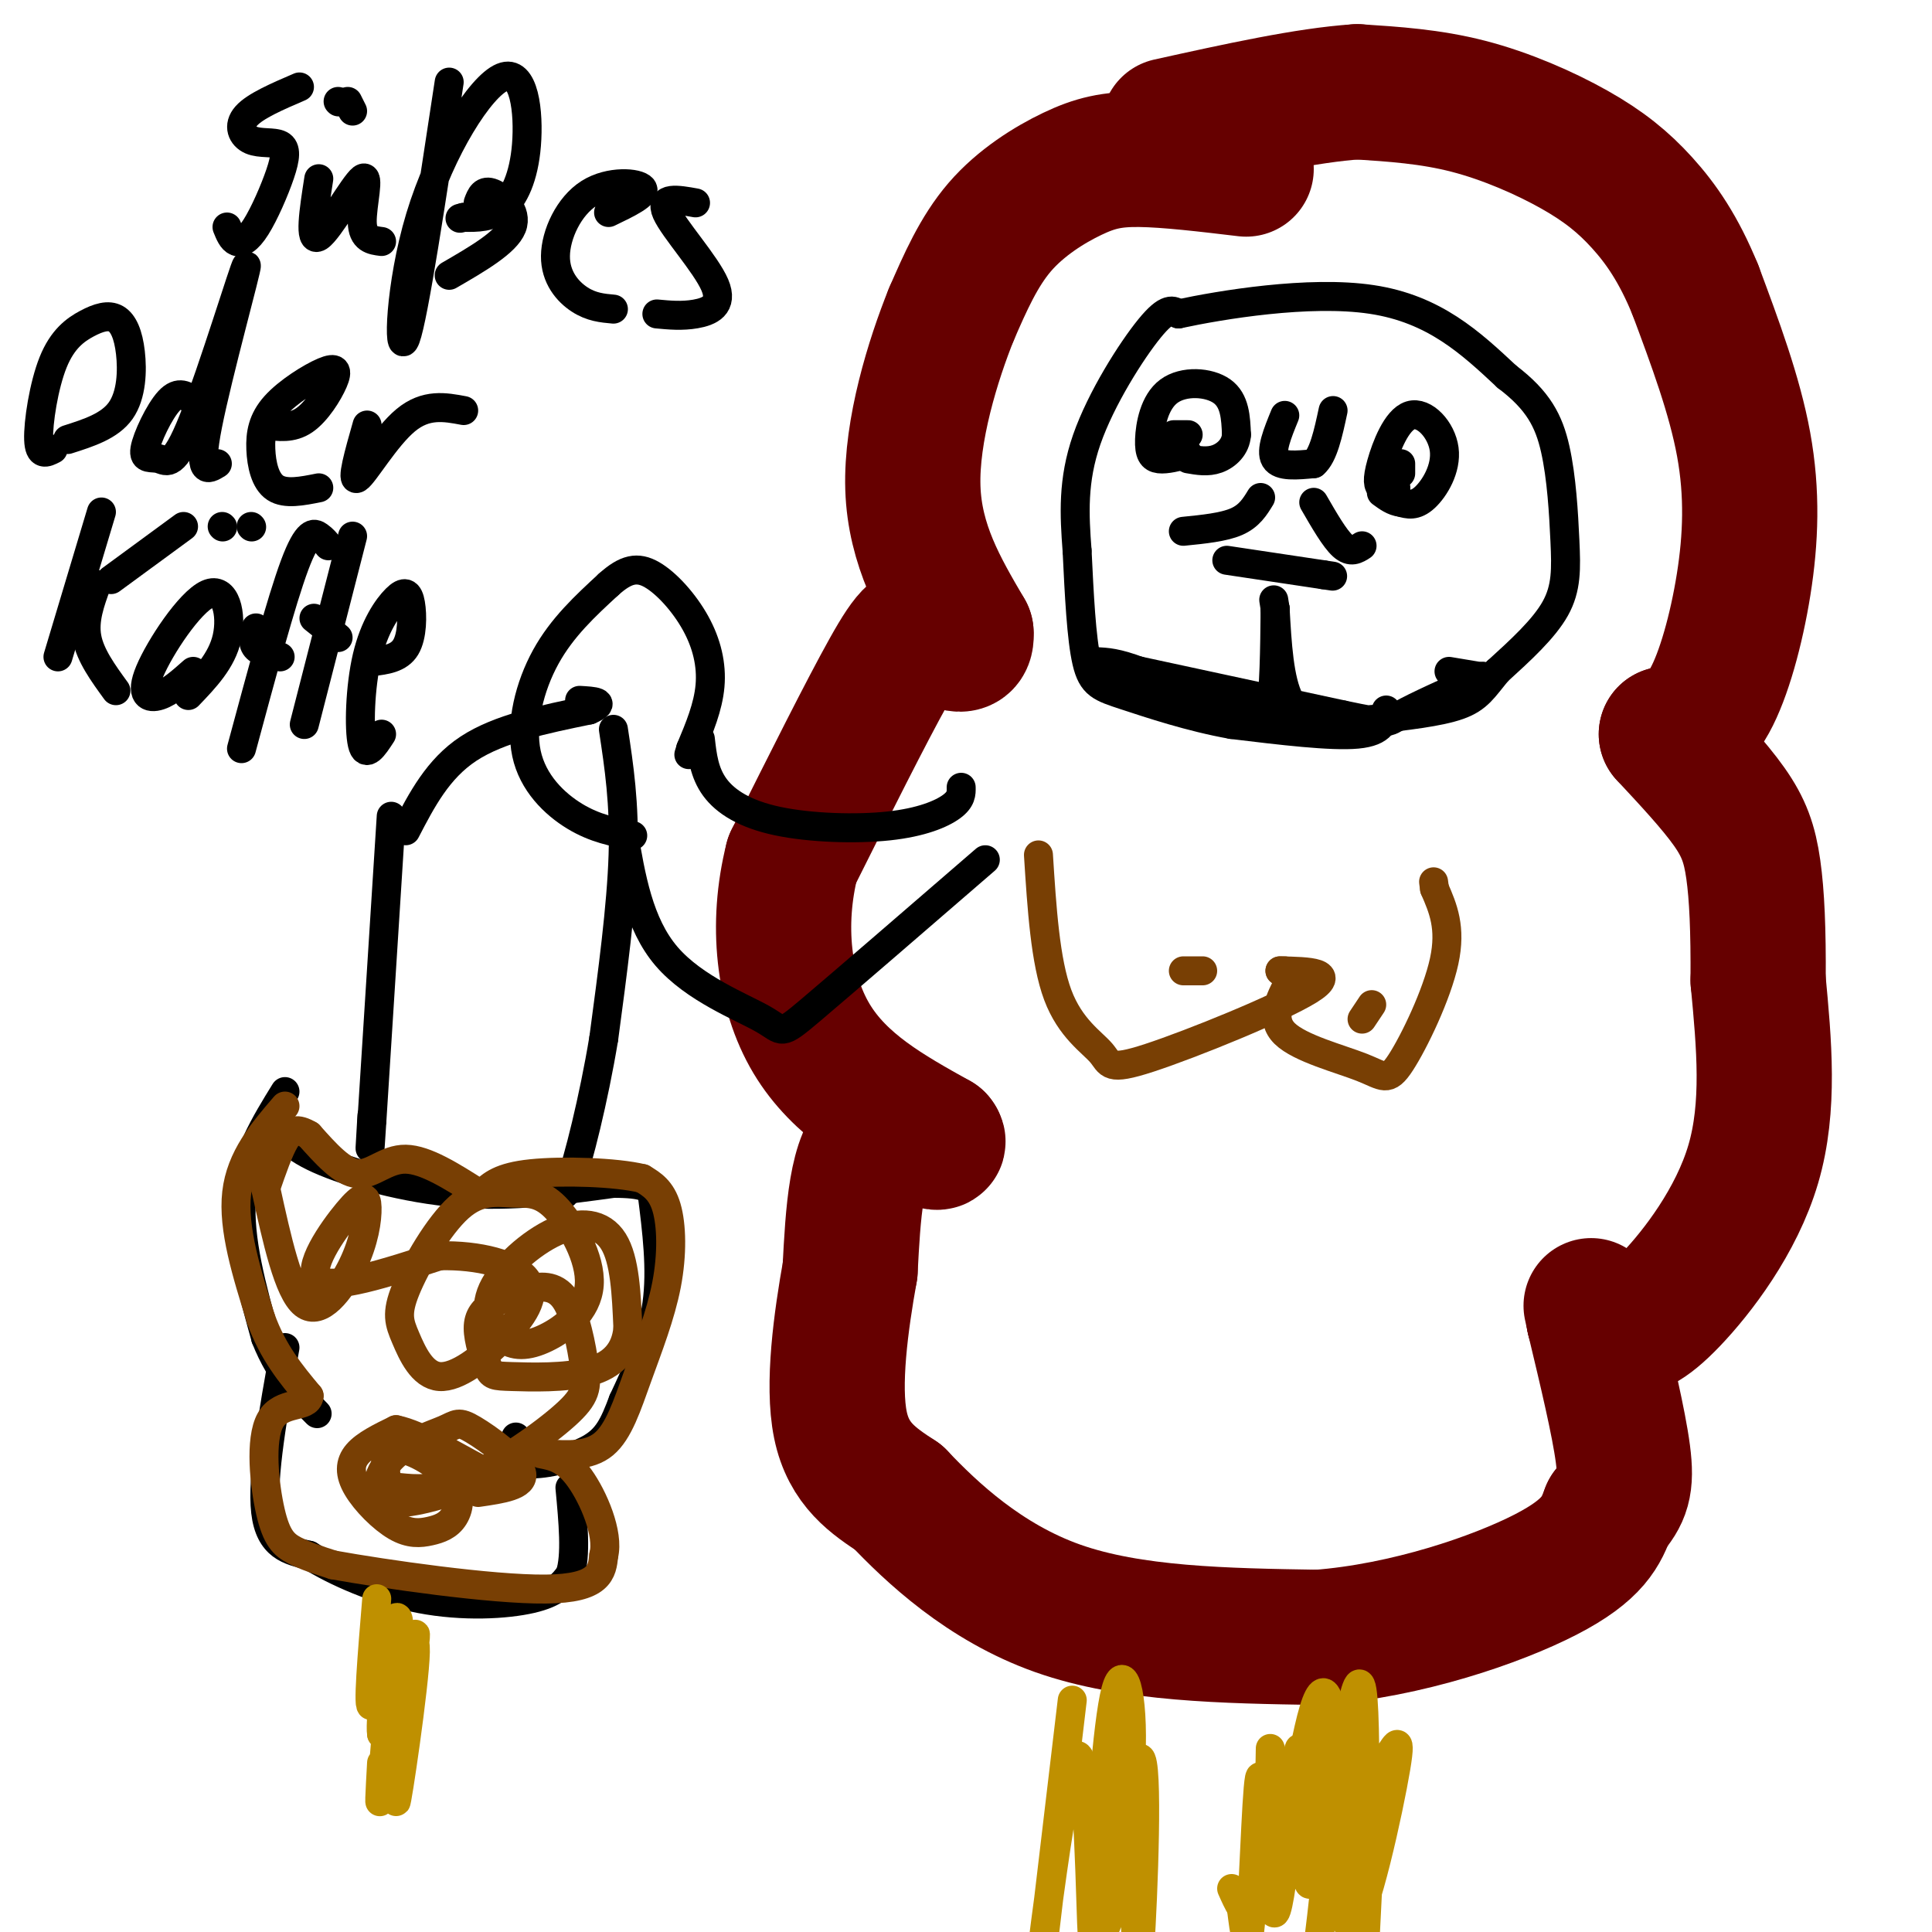 <svg viewBox='0 0 400 400' version='1.1' xmlns='http://www.w3.org/2000/svg' xmlns:xlink='http://www.w3.org/1999/xlink'><g fill='none' stroke='rgb(102,0,0)' stroke-width='28' stroke-linecap='round' stroke-linejoin='round'><path d='M258,35c-8.101,-0.964 -16.202,-1.929 -22,-2c-5.798,-0.071 -9.292,0.750 -14,3c-4.708,2.250 -10.631,5.929 -15,11c-4.369,5.071 -7.185,11.536 -10,18'/><path d='M197,65c-3.822,9.467 -8.378,24.133 -8,36c0.378,11.867 5.689,20.933 11,30'/><path d='M200,131c0.417,4.631 -4.042,1.208 -7,0c-2.958,-1.208 -4.417,-0.202 -9,8c-4.583,8.202 -12.292,23.601 -20,39'/><path d='M164,178c-3.378,13.356 -1.822,27.244 4,37c5.822,9.756 15.911,15.378 26,21'/><path d='M194,236c1.644,2.067 -7.244,-3.267 -12,0c-4.756,3.267 -5.378,15.133 -6,27'/><path d='M176,263c-1.911,10.644 -3.689,23.756 -2,32c1.689,8.244 6.844,11.622 12,15'/><path d='M186,310c6.800,7.178 17.800,17.622 33,23c15.200,5.378 34.600,5.689 54,6'/><path d='M273,339c18.267,-1.378 36.933,-7.822 47,-13c10.067,-5.178 11.533,-9.089 13,-13'/><path d='M333,313c2.956,-3.444 3.844,-5.556 3,-12c-0.844,-6.444 -3.422,-17.222 -6,-28'/><path d='M330,273c-1.000,-4.667 -0.500,-2.333 0,0'/><path d='M330,273c1.905,0.917 3.810,1.833 6,2c2.190,0.167 4.667,-0.417 10,-6c5.333,-5.583 13.524,-16.167 17,-28c3.476,-11.833 2.238,-24.917 1,-38'/><path d='M364,203c0.071,-10.488 -0.250,-17.708 -1,-23c-0.750,-5.292 -1.929,-8.655 -5,-13c-3.071,-4.345 -8.036,-9.673 -13,-15'/><path d='M345,152c3.071,-0.917 6.143,-1.833 9,-7c2.857,-5.167 5.500,-14.583 7,-24c1.500,-9.417 1.857,-18.833 0,-29c-1.857,-10.167 -5.929,-21.083 -10,-32'/><path d='M351,60c-3.467,-8.494 -7.136,-13.730 -11,-18c-3.864,-4.270 -7.925,-7.573 -14,-11c-6.075,-3.427 -14.164,-6.979 -22,-9c-7.836,-2.021 -15.418,-2.510 -23,-3'/><path d='M281,19c-10.333,0.667 -24.667,3.833 -39,7'/></g>
<g fill='none' stroke='rgb(0,0,0)' stroke-width='6' stroke-linecap='round' stroke-linejoin='round'><path d='M287,147c-0.333,2.250 -0.667,4.500 -6,5c-5.333,0.500 -15.667,-0.750 -26,-2'/><path d='M255,150c-8.548,-1.524 -16.917,-4.333 -22,-6c-5.083,-1.667 -6.881,-2.190 -8,-7c-1.119,-4.810 -1.560,-13.905 -2,-23'/><path d='M223,114c-0.560,-7.429 -0.958,-14.500 2,-23c2.958,-8.500 9.274,-18.429 13,-23c3.726,-4.571 4.863,-3.786 6,-3'/><path d='M244,65c8.578,-1.844 27.022,-4.956 40,-3c12.978,1.956 20.489,8.978 28,16'/><path d='M312,78c6.482,4.903 8.686,9.159 10,15c1.314,5.841 1.738,13.265 2,19c0.262,5.735 0.360,9.781 -2,14c-2.360,4.219 -7.180,8.609 -12,13'/><path d='M310,139c-2.844,3.444 -3.956,5.556 -8,7c-4.044,1.444 -11.022,2.222 -18,3'/><path d='M284,149c-3.833,0.667 -4.417,0.833 -5,1'/><path d='M279,150c0.000,0.000 0.100,0.100 0.1,0.1'/><path d='M279,150c0.000,0.000 -1.000,1.000 -1,1'/><path d='M277,151c-3.917,-0.917 -7.833,-1.833 -10,-6c-2.167,-4.167 -2.583,-11.583 -3,-19'/><path d='M264,126c-0.500,-3.167 -0.250,-1.583 0,0'/><path d='M264,126c-0.089,8.556 -0.178,17.111 -1,21c-0.822,3.889 -2.378,3.111 -7,1c-4.622,-2.111 -12.311,-5.556 -20,-9'/><path d='M236,139c-4.833,-1.833 -6.917,-1.917 -9,-2'/><path d='M227,137c0.000,0.000 51.000,11.000 51,11'/><path d='M278,148c9.844,2.067 8.956,1.733 12,0c3.044,-1.733 10.022,-4.867 17,-8'/><path d='M306,140c0.000,0.000 -6.000,-1.000 -6,-1'/><path d='M254,116c0.000,0.000 20.000,3.000 20,3'/><path d='M274,119c3.333,0.500 1.667,0.250 0,0'/><path d='M261,103c-1.167,1.917 -2.333,3.833 -5,5c-2.667,1.167 -6.833,1.583 -11,2'/><path d='M272,104c2.167,3.750 4.333,7.500 6,9c1.667,1.500 2.833,0.750 4,0'/><path d='M266,86c-1.500,3.667 -3.000,7.333 -2,9c1.000,1.667 4.500,1.333 8,1'/><path d='M272,96c2.000,-1.667 3.000,-6.333 4,-11'/><path d='M246,94c-2.271,0.587 -4.542,1.174 -6,1c-1.458,-0.174 -2.102,-1.108 -2,-4c0.102,-2.892 0.951,-7.740 4,-10c3.049,-2.260 8.300,-1.931 11,0c2.700,1.931 2.850,5.466 3,9'/><path d='M256,90c-0.156,2.511 -2.044,4.289 -4,5c-1.956,0.711 -3.978,0.356 -6,0'/><path d='M289,101c-1.149,0.227 -2.298,0.454 -3,0c-0.702,-0.454 -0.956,-1.588 0,-5c0.956,-3.412 3.122,-9.100 6,-10c2.878,-0.900 6.467,2.988 7,7c0.533,4.012 -1.991,8.146 -4,10c-2.009,1.854 -3.505,1.427 -5,1'/><path d='M290,104c-1.500,-0.167 -2.750,-1.083 -4,-2'/><path d='M243,90c0.000,0.000 3.000,0.000 3,0'/><path d='M290,96c0.000,0.000 0.000,2.000 0,2'/><path d='M199,163c0.029,1.247 0.057,2.494 -2,4c-2.057,1.506 -6.201,3.270 -13,4c-6.799,0.730 -16.254,0.427 -23,-1c-6.746,-1.427 -10.785,-3.979 -13,-7c-2.215,-3.021 -2.608,-6.510 -3,-10'/><path d='M204,178c-14.625,12.643 -29.250,25.286 -36,31c-6.750,5.714 -5.625,4.500 -10,2c-4.375,-2.500 -14.250,-6.286 -20,-13c-5.750,-6.714 -7.375,-16.357 -9,-26'/><path d='M131,173c-3.899,-0.726 -7.798,-1.452 -12,-4c-4.202,-2.548 -8.708,-6.917 -10,-13c-1.292,-6.083 0.631,-13.881 4,-20c3.369,-6.119 8.185,-10.560 13,-15'/><path d='M126,121c3.565,-3.214 5.976,-3.748 9,-2c3.024,1.748 6.660,5.778 9,10c2.340,4.222 3.383,8.635 3,13c-0.383,4.365 -2.191,8.683 -4,13'/><path d='M143,155c-0.667,2.167 -0.333,1.083 0,0'/><path d='M84,172c3.333,-6.417 6.667,-12.833 13,-17c6.333,-4.167 15.667,-6.083 25,-8'/><path d='M122,147c3.833,-1.667 0.917,-1.833 -2,-2'/><path d='M127,151c1.167,7.667 2.333,15.333 2,26c-0.333,10.667 -2.167,24.333 -4,38'/><path d='M125,215c-2.089,12.667 -5.311,25.333 -7,30c-1.689,4.667 -1.844,1.333 -2,-2'/><path d='M81,169c0.000,0.000 -4.000,63.000 -4,63'/><path d='M77,232c-0.667,10.333 -0.333,4.667 0,-1'/><path d='M57,232c1.289,2.556 2.578,5.111 9,8c6.422,2.889 17.978,6.111 29,7c11.022,0.889 21.511,-0.556 32,-2'/><path d='M127,245c6.667,0.000 7.333,1.000 8,2'/><path d='M135,247c1.000,7.917 2.000,15.833 1,23c-1.000,7.167 -4.000,13.583 -7,20'/><path d='M129,290c-1.917,5.119 -3.208,7.917 -7,10c-3.792,2.083 -10.083,3.452 -13,3c-2.917,-0.452 -2.458,-2.726 -2,-5'/><path d='M107,298c-0.333,-0.833 -0.167,-0.417 0,0'/><path d='M59,226c-4.167,6.750 -8.333,13.500 -9,22c-0.667,8.500 2.167,18.750 5,29'/><path d='M55,277c3.089,7.933 8.311,13.267 10,15c1.689,1.733 -0.156,-0.133 -2,-2'/><path d='M59,279c-2.417,13.417 -4.833,26.833 -4,34c0.833,7.167 4.917,8.083 9,9'/><path d='M64,322c5.321,3.369 14.125,7.292 23,9c8.875,1.708 17.821,1.202 23,0c5.179,-1.202 6.589,-3.101 8,-5'/><path d='M118,326c1.333,-3.833 0.667,-10.917 0,-18'/></g>
<g fill='none' stroke='rgb(120,63,4)' stroke-width='6' stroke-linecap='round' stroke-linejoin='round'><path d='M59,229c-4.583,5.333 -9.167,10.667 -10,18c-0.833,7.333 2.083,16.667 5,26'/><path d='M54,273c2.500,7.000 6.250,11.500 10,16'/><path d='M64,289c-0.211,2.574 -5.737,1.010 -8,5c-2.263,3.990 -1.263,13.536 0,19c1.263,5.464 2.789,6.847 5,8c2.211,1.153 5.105,2.077 8,3'/><path d='M69,324c10.489,1.889 32.711,5.111 44,5c11.289,-0.111 11.644,-3.556 12,-7'/><path d='M125,322c1.111,-4.422 -2.111,-11.978 -5,-16c-2.889,-4.022 -5.444,-4.511 -8,-5'/><path d='M113,301c4.453,0.282 8.906,0.565 12,-2c3.094,-2.565 4.829,-7.976 7,-14c2.171,-6.024 4.777,-12.660 6,-19c1.223,-6.340 1.064,-12.383 0,-16c-1.064,-3.617 -3.032,-4.809 -5,-6'/><path d='M133,244c-5.444,-1.333 -16.556,-1.667 -23,-1c-6.444,0.667 -8.222,2.333 -10,4'/><path d='M99,247c-5.444,-3.467 -10.889,-6.933 -15,-7c-4.111,-0.067 -6.889,3.267 -10,3c-3.111,-0.267 -6.556,-4.133 -10,-8'/><path d='M64,235c-2.489,-1.467 -3.711,-1.133 -5,1c-1.289,2.133 -2.644,6.067 -4,10'/><path d='M55,246c2.349,10.709 4.697,21.419 8,24c3.303,2.581 7.559,-2.966 10,-8c2.441,-5.034 3.067,-9.556 3,-12c-0.067,-2.444 -0.826,-2.812 -4,1c-3.174,3.812 -8.764,11.803 -6,14c2.764,2.197 13.882,-1.402 25,-5'/><path d='M91,260c8.064,-0.211 15.725,1.762 18,5c2.275,3.238 -0.836,7.742 -5,12c-4.164,4.258 -9.379,8.270 -13,8c-3.621,-0.270 -5.646,-4.820 -7,-8c-1.354,-3.180 -2.036,-4.988 0,-10c2.036,-5.012 6.789,-13.227 11,-17c4.211,-3.773 7.881,-3.102 11,-3c3.119,0.102 5.687,-0.363 9,3c3.313,3.363 7.370,10.553 7,16c-0.370,5.447 -5.168,9.149 -9,11c-3.832,1.851 -6.698,1.850 -9,0c-2.302,-1.850 -4.040,-5.547 -2,-10c2.040,-4.453 7.857,-9.660 13,-12c5.143,-2.340 9.612,-1.811 12,2c2.388,3.811 2.694,10.906 3,18'/><path d='M130,275c-0.448,4.760 -3.066,7.659 -8,9c-4.934,1.341 -12.182,1.124 -16,1c-3.818,-0.124 -4.206,-0.153 -5,-2c-0.794,-1.847 -1.995,-5.510 -2,-8c-0.005,-2.490 1.188,-3.806 3,-5c1.812,-1.194 4.245,-2.266 7,-3c2.755,-0.734 5.831,-1.128 8,2c2.169,3.128 3.429,9.780 4,14c0.571,4.220 0.451,6.008 -4,10c-4.451,3.992 -13.234,10.189 -20,13c-6.766,2.811 -11.516,2.237 -14,2c-2.484,-0.237 -2.704,-0.137 -3,-2c-0.296,-1.863 -0.669,-5.687 2,-6c2.669,-0.313 8.379,2.887 11,6c2.621,3.113 2.154,6.140 1,8c-1.154,1.860 -2.994,2.554 -5,3c-2.006,0.446 -4.177,0.645 -7,-1c-2.823,-1.645 -6.299,-5.135 -8,-8c-1.701,-2.865 -1.629,-5.104 0,-7c1.629,-1.896 4.814,-3.448 8,-5'/><path d='M82,296c4.807,0.954 12.825,5.840 17,8c4.175,2.160 4.505,1.594 0,3c-4.505,1.406 -13.847,4.785 -18,4c-4.153,-0.785 -3.118,-5.735 0,-9c3.118,-3.265 8.320,-4.844 11,-6c2.680,-1.156 2.837,-1.888 6,0c3.163,1.888 9.332,6.397 10,9c0.668,2.603 -4.166,3.302 -9,4'/></g>
<g fill='none' stroke='rgb(191,144,0)' stroke-width='6' stroke-linecap='round' stroke-linejoin='round'><path d='M78,331c-0.978,11.778 -1.956,23.556 -1,22c0.956,-1.556 3.844,-16.444 5,-18c1.156,-1.556 0.578,10.222 0,22'/><path d='M82,357c1.234,-3.282 4.321,-22.488 4,-18c-0.321,4.488 -4.048,32.670 -4,34c0.048,1.330 3.871,-24.191 4,-31c0.129,-6.809 -3.435,5.096 -7,17'/><path d='M79,359c-0.512,-2.940 1.708,-18.792 2,-17c0.292,1.792 -1.345,21.226 -2,28c-0.655,6.774 -0.327,0.887 0,-5'/><path d='M222,352c-4.708,39.738 -9.417,79.476 -9,75c0.417,-4.476 5.958,-53.167 9,-62c3.042,-8.833 3.583,22.190 4,33c0.417,10.810 0.708,1.405 1,-8'/><path d='M227,390c0.767,-10.630 2.185,-33.206 4,-40c1.815,-6.794 4.028,2.193 3,17c-1.028,14.807 -5.296,35.433 -5,31c0.296,-4.433 5.157,-33.924 7,-34c1.843,-0.076 0.670,29.264 0,39c-0.670,9.736 -0.835,-0.132 -1,-10'/><path d='M235,393c-0.167,-1.667 -0.083,-0.833 0,0'/><path d='M263,362c-0.335,17.608 -0.670,35.215 1,31c1.670,-4.215 5.344,-30.254 8,-39c2.656,-8.746 4.292,-0.201 4,13c-0.292,13.201 -2.512,31.057 -3,35c-0.488,3.943 0.756,-6.029 2,-16'/><path d='M275,386c1.919,-14.858 5.717,-44.003 7,-36c1.283,8.003 0.050,53.156 0,61c-0.050,7.844 1.083,-21.619 2,-35c0.917,-13.381 1.617,-10.679 3,-12c1.383,-1.321 3.449,-6.663 2,2c-1.449,8.663 -6.414,31.332 -9,33c-2.586,1.668 -2.793,-17.666 -3,-37'/><path d='M277,362c-0.401,-8.930 0.097,-12.755 -1,-3c-1.097,9.755 -3.788,33.089 -5,31c-1.212,-2.089 -0.943,-29.601 -2,-28c-1.057,1.601 -3.438,32.316 -5,34c-1.562,1.684 -2.305,-25.662 -3,-28c-0.695,-2.338 -1.341,20.332 -2,29c-0.659,8.668 -1.329,3.334 -2,-2'/><path d='M257,395c-0.667,-1.000 -1.333,-2.500 -2,-4'/></g>
<g fill='none' stroke='rgb(0,0,0)' stroke-width='6' stroke-linecap='round' stroke-linejoin='round'><path d='M62,18c-4.589,1.973 -9.178,3.946 -11,6c-1.822,2.054 -0.876,4.188 1,5c1.876,0.812 4.682,0.300 6,1c1.318,0.700 1.147,2.610 0,6c-1.147,3.390 -3.270,8.259 -5,11c-1.730,2.741 -3.066,3.355 -4,3c-0.934,-0.355 -1.467,-1.677 -2,-3'/><path d='M66,37c-1.042,6.673 -2.083,13.345 0,12c2.083,-1.345 7.292,-10.708 9,-12c1.708,-1.292 -0.083,5.488 0,9c0.083,3.512 2.042,3.756 4,4'/><path d='M93,17c-3.676,24.265 -7.351,48.530 -9,53c-1.649,4.470 -1.271,-10.855 3,-25c4.271,-14.145 12.433,-27.111 17,-29c4.567,-1.889 5.537,7.299 5,14c-0.537,6.701 -2.582,10.915 -5,13c-2.418,2.085 -5.209,2.043 -8,2'/><path d='M96,45c-1.333,0.333 -0.667,0.167 0,0'/><path d='M99,42c0.533,-1.400 1.067,-2.800 3,-2c1.933,0.800 5.267,3.800 4,7c-1.267,3.200 -7.133,6.600 -13,10'/><path d='M70,21c0.000,0.000 0.100,0.100 0.1,0.1'/><path d='M72,21c0.000,0.000 1.000,2.000 1,2'/><path d='M126,44c3.963,-1.901 7.927,-3.802 7,-5c-0.927,-1.198 -6.743,-1.692 -11,1c-4.257,2.692 -6.954,8.571 -7,13c-0.046,4.429 2.558,7.408 5,9c2.442,1.592 4.721,1.796 7,2'/><path d='M144,42c-3.738,-0.673 -7.476,-1.345 -6,2c1.476,3.345 8.167,10.708 10,15c1.833,4.292 -1.190,5.512 -4,6c-2.810,0.488 -5.405,0.244 -8,0'/><path d='M11,93c-1.438,0.741 -2.875,1.482 -3,-2c-0.125,-3.482 1.064,-11.188 3,-16c1.936,-4.812 4.621,-6.731 7,-8c2.379,-1.269 4.452,-1.886 6,-1c1.548,0.886 2.571,3.277 3,7c0.429,3.723 0.266,8.778 -2,12c-2.266,3.222 -6.633,4.611 -11,6'/><path d='M40,83c-1.484,-1.094 -2.968,-2.189 -5,0c-2.032,2.189 -4.611,7.660 -5,10c-0.389,2.340 1.412,1.547 3,2c1.588,0.453 2.962,2.152 7,-8c4.038,-10.152 10.741,-32.156 11,-32c0.259,0.156 -5.926,22.473 -8,33c-2.074,10.527 -0.037,9.263 2,8'/><path d='M55,88c2.715,0.381 5.430,0.761 8,-1c2.570,-1.761 4.994,-5.665 6,-8c1.006,-2.335 0.593,-3.101 -2,-2c-2.593,1.101 -7.365,4.068 -10,7c-2.635,2.932 -3.132,5.828 -3,9c0.132,3.172 0.895,6.621 3,8c2.105,1.379 5.553,0.690 9,0'/><path d='M76,88c-1.689,5.933 -3.378,11.867 -2,11c1.378,-0.867 5.822,-8.533 10,-12c4.178,-3.467 8.089,-2.733 12,-2'/><path d='M21,106c0.000,0.000 -9.000,30.000 -9,30'/><path d='M23,120c0.000,0.000 15.000,-11.000 15,-11'/><path d='M20,121c-1.333,3.667 -2.667,7.333 -2,11c0.667,3.667 3.333,7.333 6,11'/><path d='M40,139c-2.413,2.142 -4.826,4.284 -7,5c-2.174,0.716 -4.108,0.006 -2,-5c2.108,-5.006 8.260,-14.309 12,-16c3.740,-1.691 5.069,4.231 4,9c-1.069,4.769 -4.534,8.384 -8,12'/><path d='M68,113c-0.533,-0.667 -1.067,-1.333 -2,-2c-0.933,-0.667 -2.267,-1.333 -5,6c-2.733,7.333 -6.867,22.667 -11,38'/><path d='M53,130c-0.417,1.500 -0.833,3.000 0,4c0.833,1.000 2.917,1.500 5,2'/><path d='M73,111c0.000,0.000 -10.000,39.000 -10,39'/><path d='M65,128c0.000,0.000 5.000,4.000 5,4'/><path d='M77,137c2.799,-0.337 5.598,-0.674 7,-3c1.402,-2.326 1.406,-6.640 1,-9c-0.406,-2.360 -1.222,-2.767 -3,-1c-1.778,1.767 -4.517,5.706 -6,12c-1.483,6.294 -1.709,14.941 -1,18c0.709,3.059 2.355,0.529 4,-2'/><path d='M46,109c0.000,0.000 0.100,0.100 0.1,0.1'/><path d='M52,109c0.000,0.000 0.100,0.100 0.1,0.1'/></g>
<g fill='none' stroke='rgb(120,63,4)' stroke-width='6' stroke-linecap='round' stroke-linejoin='round'><path d='M215,177c0.702,11.033 1.404,22.067 4,29c2.596,6.933 7.088,9.766 9,12c1.912,2.234 1.246,3.871 10,1c8.754,-2.871 26.930,-10.249 33,-14c6.070,-3.751 0.035,-3.876 -6,-4'/><path d='M265,201c0.000,0.000 1.000,0.000 1,0'/><path d='M267,203c-2.067,3.970 -4.134,7.939 -1,11c3.134,3.061 11.469,5.212 16,7c4.531,1.788 5.258,3.212 8,-1c2.742,-4.212 7.498,-14.061 9,-21c1.502,-6.939 -0.249,-10.970 -2,-15'/><path d='M297,184c-0.333,-2.500 -0.167,-1.250 0,0'/><path d='M249,201c0.000,0.000 -4.000,0.000 -4,0'/><path d='M284,208c0.000,0.000 -2.000,3.000 -2,3'/></g>
</svg>